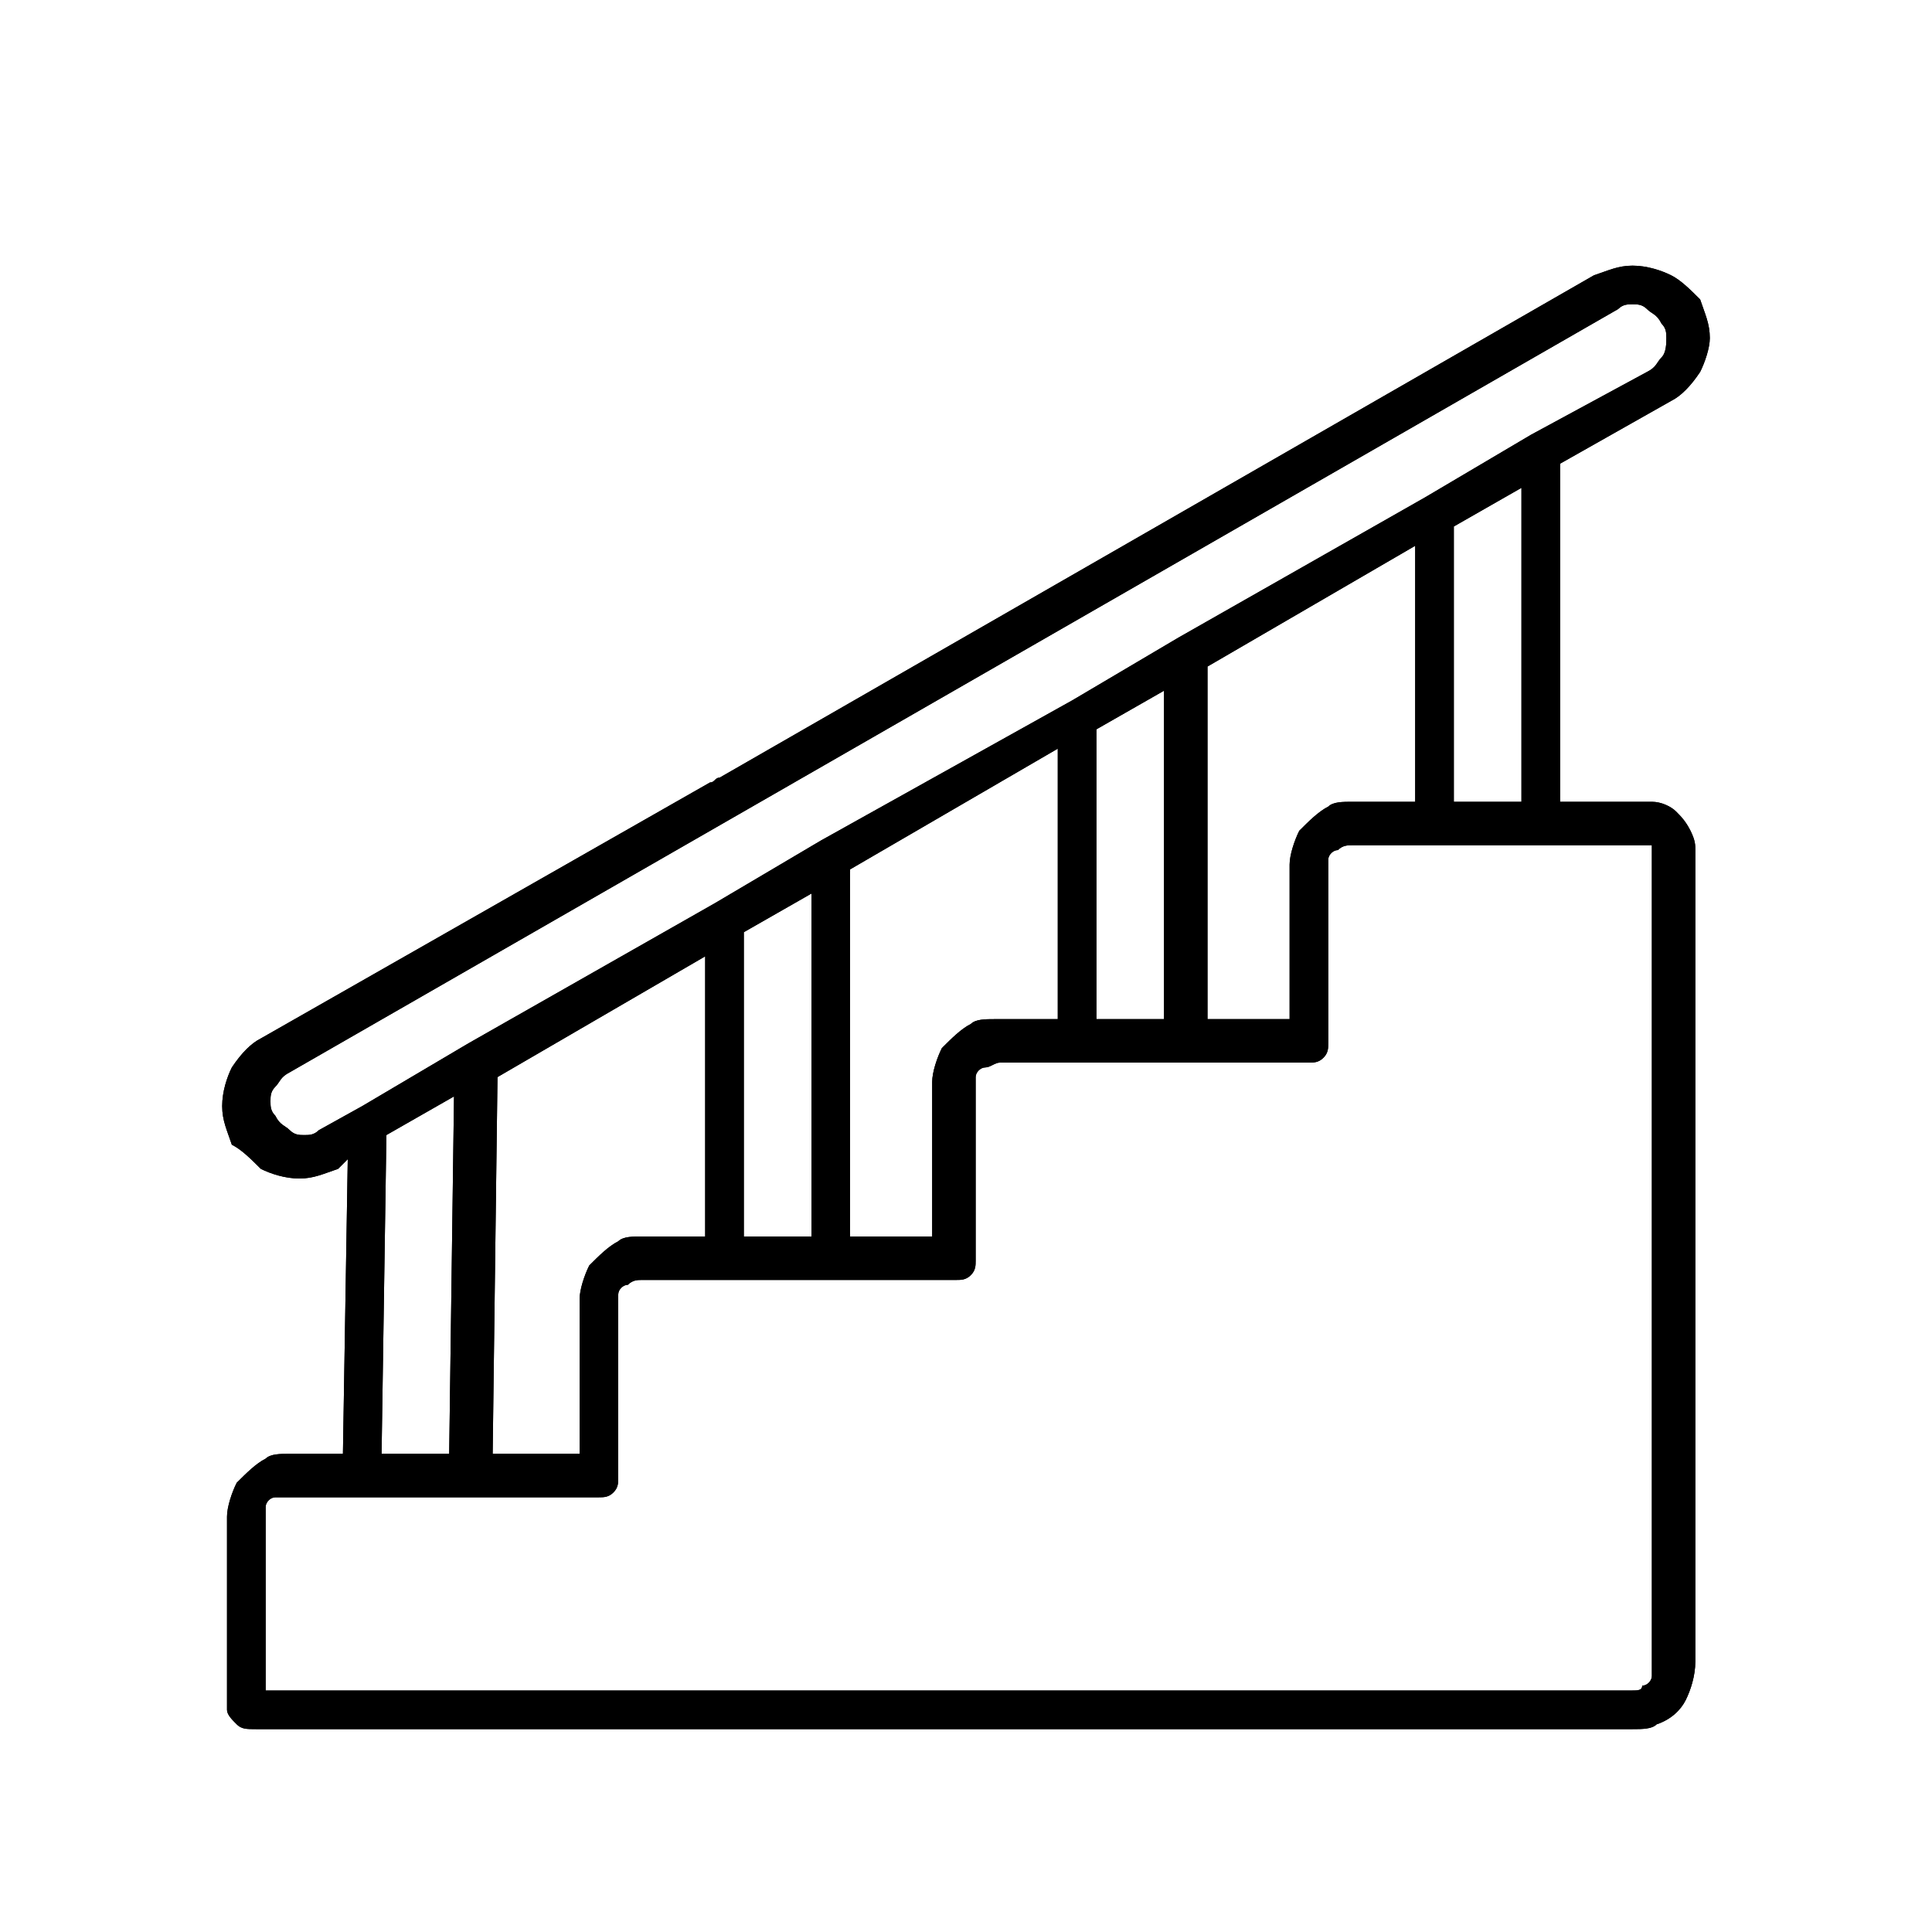 <?xml version="1.0" encoding="utf-8"?>
<!-- Generator: Adobe Illustrator 23.0.1, SVG Export Plug-In . SVG Version: 6.00 Build 0)  -->
<svg version="1.1" id="Layer_1" xmlns="http://www.w3.org/2000/svg" xmlns:xlink="http://www.w3.org/1999/xlink" x="0px" y="0px"
	 viewBox="0 0 40 40" style="enable-background:new 0 0 40 40;" xml:space="preserve">
<style type="text/css">
	.st0{fill:none;stroke:#010101;stroke-miterlimit:10;}
	.st1{fill:#010101;}
	.st2{fill:none;stroke:#000000;stroke-width:0.75;stroke-linejoin:round;stroke-miterlimit:10;}
	.st3{fill:none;stroke:#000000;stroke-linecap:round;stroke-linejoin:round;stroke-miterlimit:10;}
	.st4{fill:none;stroke:#000000;stroke-miterlimit:10;}
	.st5{fill:none;stroke:#000000;stroke-width:0.75;stroke-miterlimit:10;}
	.st6{fill:none;stroke:#010101;stroke-linecap:round;stroke-linejoin:round;stroke-miterlimit:22.926;}
	.st7{fill:none;stroke:#010101;stroke-miterlimit:22.926;}
	.st8{fill:#17343A;}
	.st9{stroke:#000000;stroke-width:0.25;stroke-miterlimit:22.926;}
	.st10{stroke:#000000;stroke-width:0.25;stroke-miterlimit:10;}
	.st11{fill-rule:evenodd;clip-rule:evenodd;fill:#030303;}
	.st12{fill:#313131;}
	.st13{fill:#353635;}
</style>
<path d="M34.6,5.7c-0.2-0.1-0.5-0.2-0.8-0.2c-0.3,0-0.5,0.1-0.8,0.2L14.9,16.1c-0.1,0-0.1,0.1-0.2,0.1l-9.3,5.3
	c-0.2,0.1-0.4,0.3-0.6,0.6c-0.1,0.2-0.2,0.5-0.2,0.8c0,0.3,0.1,0.5,0.2,0.8h0C5,23.8,5.2,24,5.4,24.2c0.2,0.1,0.5,0.2,0.8,0.2
	c0.3,0,0.5-0.1,0.8-0.2L7.2,24l-0.1,6.1c0,0,0,0,0,0H6c-0.2,0-0.4,0-0.5,0.1c-0.2,0.1-0.4,0.3-0.6,0.5c-0.1,0.2-0.2,0.5-0.2,0.7v3.8
	c0,0.1,0,0.2,0,0.2c0,0.1,0.1,0.2,0.2,0.3c0.1,0.1,0.2,0.1,0.4,0.1h28.5c0.2,0,0.4,0,0.5-0.1c0.3-0.1,0.5-0.3,0.6-0.5
	c0.1-0.2,0.2-0.5,0.2-0.8V17.6c0-0.1,0-0.2-0.1-0.4c-0.1-0.2-0.2-0.3-0.3-0.4c-0.1-0.1-0.3-0.2-0.5-0.2h-1.9v-7l2.3-1.3
	c0.2-0.1,0.4-0.3,0.6-0.6c0.1-0.2,0.2-0.5,0.2-0.7c0-0.3-0.1-0.5-0.2-0.8C35,6,34.8,5.8,34.6,5.7 M30.1,16.6v-5.7l1.4-0.8v6.5H30.1z
	 M29.3,16.6H28c-0.2,0-0.4,0-0.5,0.1c-0.2,0.1-0.4,0.3-0.6,0.5c-0.1,0.2-0.2,0.5-0.2,0.7v3.2H25v-7.3l4.3-2.5V16.6z M24.1,21.1h-1.4
	v-6l1.4-0.8V21.1z M21.9,21.1h-1.3c-0.2,0-0.4,0-0.5,0.1c-0.2,0.1-0.4,0.3-0.6,0.5c-0.1,0.2-0.2,0.5-0.2,0.7v3.2h-1.7V18l4.3-2.5
	V21.1z M16.8,25.6h-1.4v-6.3l1.4-0.8V25.6z M14.5,25.6h-1.2c-0.2,0-0.4,0-0.5,0.1c-0.2,0.1-0.4,0.3-0.6,0.5
	c-0.1,0.2-0.2,0.5-0.2,0.7v3.2h-1.8c0,0,0,0,0,0l0.1-7.8l4.3-2.5V25.6z M9.3,30.1H7.9c0,0,0,0,0,0L8,23.5l1.4-0.8L9.3,30.1
	C9.3,30.1,9.3,30.1,9.3,30.1 M34.2,17.5C34.3,17.5,34.3,17.5,34.2,17.5C34.3,17.5,34.3,17.5,34.2,17.5l0,17c0,0.1,0,0.1,0,0.2
	c0,0.1-0.1,0.2-0.2,0.2C34,35,33.9,35,33.8,35H5.5v-3.6c0-0.1,0-0.1,0-0.2c0-0.1,0.1-0.2,0.2-0.2C5.8,31,5.9,31,6,31h1.6h2.2h2.6
	c0.1,0,0.2,0,0.3-0.1c0.1-0.1,0.1-0.2,0.1-0.3v-3.6c0-0.1,0-0.1,0-0.2c0-0.1,0.1-0.2,0.2-0.2c0.1-0.1,0.2-0.1,0.3-0.1H15h2.2h2.6
	c0.1,0,0.2,0,0.3-0.1c0.1-0.1,0.1-0.2,0.1-0.3v-3.6c0-0.1,0-0.1,0-0.2c0-0.1,0.1-0.2,0.2-0.2c0.1,0,0.2-0.1,0.3-0.1h1.7h2.2h2.5
	c0.1,0,0.2,0,0.3-0.1c0.1-0.1,0.1-0.2,0.1-0.3v-3.6c0-0.1,0-0.1,0-0.2c0-0.1,0.1-0.2,0.2-0.2c0.1-0.1,0.2-0.1,0.3-0.1h1.7h2.2
	L34.2,17.5C34.2,17.5,34.2,17.5,34.2,17.5 M34.4,7.4c-0.1,0.1-0.1,0.2-0.3,0.3L31.7,9l-2.2,1.3l-5.1,2.9l-2.2,1.3L17,17.4l-2.2,1.3
	l-5.1,2.9l-2.2,1.3l-0.9,0.5c-0.1,0.1-0.2,0.1-0.3,0.1c-0.1,0-0.2,0-0.3-0.1c-0.1-0.1-0.2-0.1-0.3-0.3v0c-0.1-0.1-0.1-0.2-0.1-0.3
	c0-0.1,0-0.2,0.1-0.3c0.1-0.1,0.1-0.2,0.3-0.3l9.4-5.4c0,0,0,0,0,0c0,0,0,0,0,0L33.5,6.4c0.1-0.1,0.2-0.1,0.3-0.1
	c0.1,0,0.2,0,0.3,0.1c0.1,0.1,0.2,0.1,0.3,0.3c0.1,0.1,0.1,0.2,0.1,0.3C34.5,7.1,34.5,7.3,34.4,7.4"/>
<path d="M34.6,5.7c-0.2-0.1-0.5-0.2-0.8-0.2c-0.3,0-0.5,0.1-0.8,0.2L14.9,16.1c-0.1,0-0.1,0.1-0.2,0.1l-9.3,5.3
	c-0.2,0.1-0.4,0.3-0.6,0.6c-0.1,0.2-0.2,0.5-0.2,0.8c0,0.3,0.1,0.5,0.2,0.8h0C5,23.8,5.2,24,5.4,24.2c0.2,0.1,0.5,0.2,0.8,0.2
	c0.3,0,0.5-0.1,0.8-0.2L7.2,24l-0.1,6.1c0,0,0,0,0,0H6c-0.2,0-0.4,0-0.5,0.1c-0.2,0.1-0.4,0.3-0.6,0.5c-0.1,0.2-0.2,0.5-0.2,0.7v3.8
	c0,0.1,0,0.2,0,0.2c0,0.1,0.1,0.2,0.2,0.3c0.1,0.1,0.2,0.1,0.4,0.1h28.5c0.2,0,0.4,0,0.5-0.1c0.3-0.1,0.5-0.3,0.6-0.5
	c0.1-0.2,0.2-0.5,0.2-0.8V17.6c0-0.1,0-0.2-0.1-0.4c-0.1-0.2-0.2-0.3-0.3-0.4c-0.1-0.1-0.3-0.2-0.5-0.2h-1.9v-7l2.3-1.3
	c0.2-0.1,0.4-0.3,0.6-0.6c0.1-0.2,0.2-0.5,0.2-0.7c0-0.3-0.1-0.5-0.2-0.8C35,6,34.8,5.8,34.6,5.7z M30.1,16.6v-5.7l1.4-0.8v6.5H30.1
	z M29.3,16.6H28c-0.2,0-0.4,0-0.5,0.1c-0.2,0.1-0.4,0.3-0.6,0.5c-0.1,0.2-0.2,0.5-0.2,0.7v3.2H25v-7.3l4.3-2.5V16.6z M24.1,21.1
	h-1.4v-6l1.4-0.8V21.1z M21.9,21.1h-1.3c-0.2,0-0.4,0-0.5,0.1c-0.2,0.1-0.4,0.3-0.6,0.5c-0.1,0.2-0.2,0.5-0.2,0.7v3.2h-1.7V18
	l4.3-2.5V21.1z M16.8,25.6h-1.4v-6.3l1.4-0.8V25.6z M14.5,25.6h-1.2c-0.2,0-0.4,0-0.5,0.1c-0.2,0.1-0.4,0.3-0.6,0.5
	c-0.1,0.2-0.2,0.5-0.2,0.7v3.2h-1.8c0,0,0,0,0,0l0.1-7.8l4.3-2.5V25.6z M9.3,30.1H7.9c0,0,0,0,0,0L8,23.5l1.4-0.8L9.3,30.1
	C9.3,30.1,9.3,30.1,9.3,30.1z M34.2,17.5C34.3,17.5,34.3,17.5,34.2,17.5C34.3,17.5,34.3,17.5,34.2,17.5l0,17c0,0.1,0,0.1,0,0.2
	c0,0.1-0.1,0.2-0.2,0.2C34,35,33.9,35,33.8,35H5.5v-3.6c0-0.1,0-0.1,0-0.2c0-0.1,0.1-0.2,0.2-0.2C5.8,31,5.9,31,6,31h1.6h2.2h2.6
	c0.1,0,0.2,0,0.3-0.1c0.1-0.1,0.1-0.2,0.1-0.3v-3.6c0-0.1,0-0.1,0-0.2c0-0.1,0.1-0.2,0.2-0.2c0.1-0.1,0.2-0.1,0.3-0.1H15h2.2h2.6
	c0.1,0,0.2,0,0.3-0.1c0.1-0.1,0.1-0.2,0.1-0.3v-3.6c0-0.1,0-0.1,0-0.2c0-0.1,0.1-0.2,0.2-0.2c0.1,0,0.2-0.1,0.3-0.1h1.7h2.2h2.5
	c0.1,0,0.2,0,0.3-0.1c0.1-0.1,0.1-0.2,0.1-0.3v-3.6c0-0.1,0-0.1,0-0.2c0-0.1,0.1-0.2,0.2-0.2c0.1-0.1,0.2-0.1,0.3-0.1h1.7h2.2
	L34.2,17.5C34.2,17.5,34.2,17.5,34.2,17.5z M34.4,7.4c-0.1,0.1-0.1,0.2-0.3,0.3L31.7,9l-2.2,1.3l-5.1,2.9l-2.2,1.3L17,17.4l-2.2,1.3
	l-5.1,2.9l-2.2,1.3l-0.9,0.5c-0.1,0.1-0.2,0.1-0.3,0.1c-0.1,0-0.2,0-0.3-0.1c-0.1-0.1-0.2-0.1-0.3-0.3v0c-0.1-0.1-0.1-0.2-0.1-0.3
	c0-0.1,0-0.2,0.1-0.3c0.1-0.1,0.1-0.2,0.3-0.3l9.4-5.4c0,0,0,0,0,0c0,0,0,0,0,0L33.5,6.4c0.1-0.1,0.2-0.1,0.3-0.1
	c0.1,0,0.2,0,0.3,0.1c0.1,0.1,0.2,0.1,0.3,0.3c0.1,0.1,0.1,0.2,0.1,0.3C34.5,7.1,34.5,7.3,34.4,7.4z"/>
</svg>
